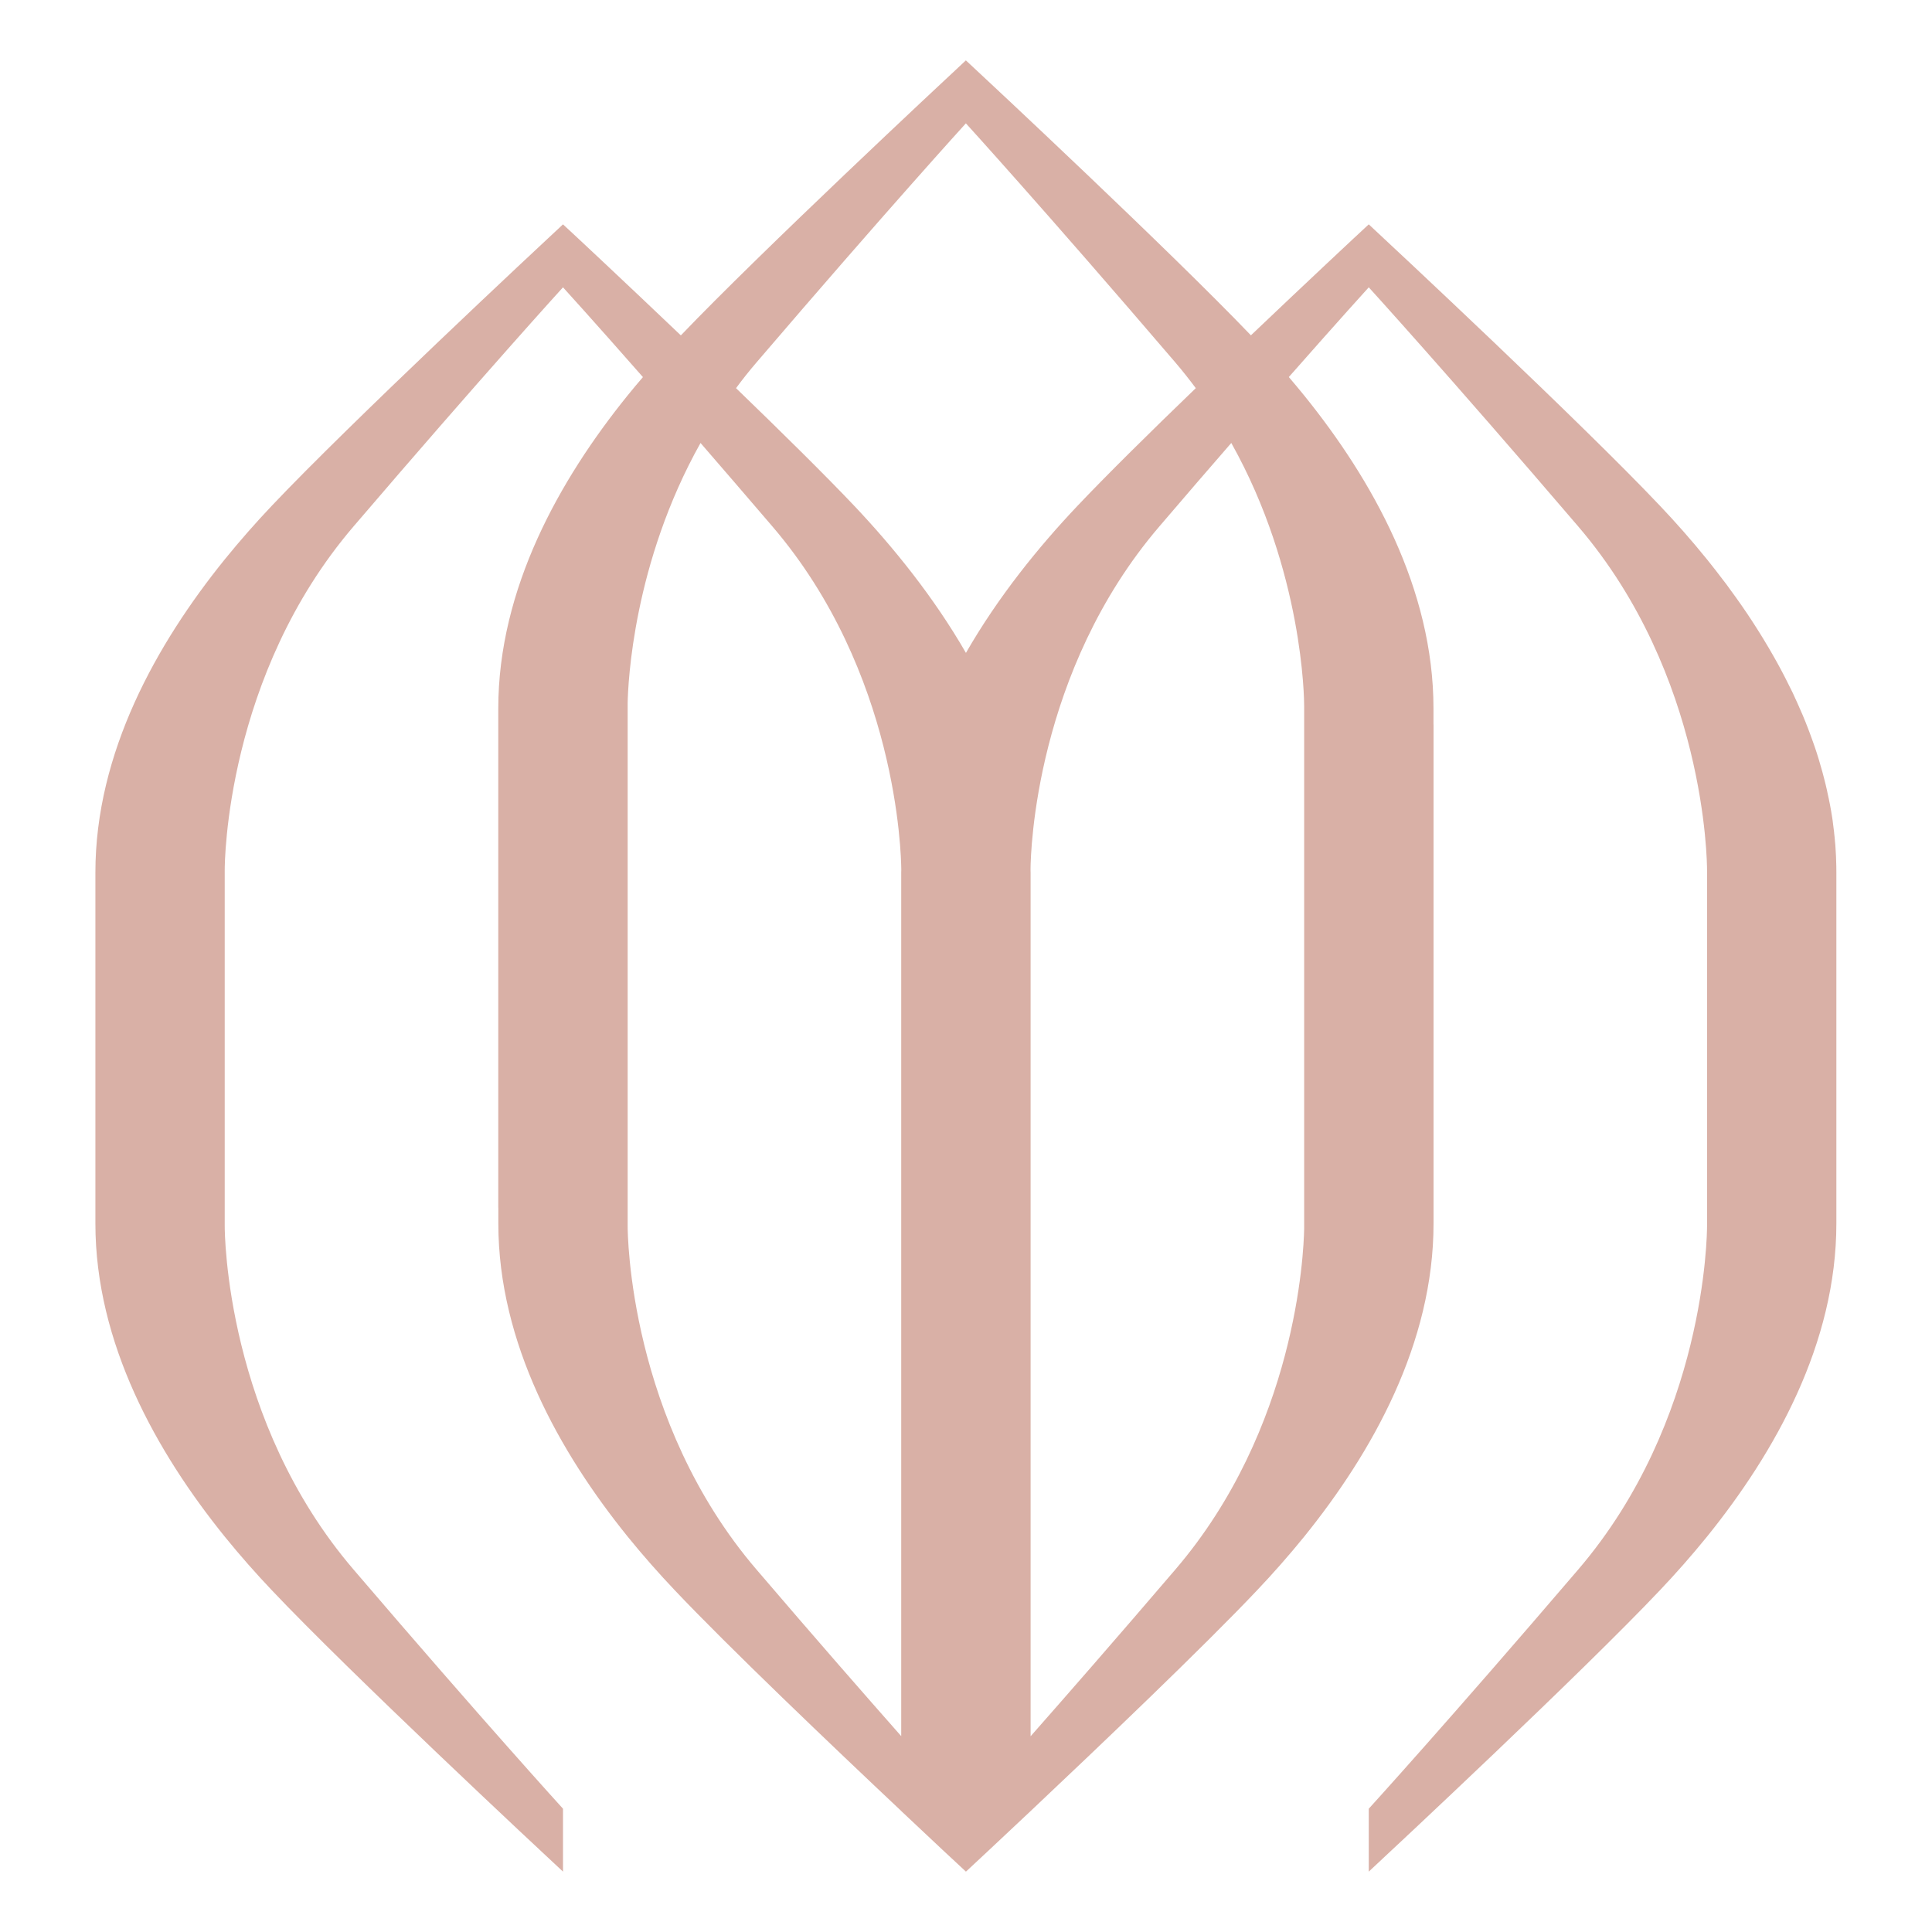 <?xml version="1.0" encoding="UTF-8"?> <svg xmlns="http://www.w3.org/2000/svg" width="32" height="32" viewBox="0 0 32 32" fill="none"><path d="M30.412 14.248C30.411 14.209 30.41 14.169 30.407 14.131C30.406 14.107 30.404 14.085 30.403 14.063C30.401 14.02 30.398 13.978 30.393 13.937C30.39 13.892 30.385 13.848 30.38 13.804C30.38 13.791 30.377 13.778 30.376 13.765C30.369 13.706 30.361 13.648 30.354 13.589C30.351 13.571 30.348 13.554 30.346 13.536C30.335 13.468 30.324 13.4 30.311 13.333C30.297 13.262 30.283 13.192 30.267 13.123C30.266 13.115 30.265 13.106 30.262 13.097C30.247 13.029 30.231 12.963 30.214 12.898C30.196 12.825 30.176 12.754 30.155 12.683C30.115 12.54 30.07 12.4 30.019 12.261C29.994 12.191 29.969 12.122 29.942 12.053C29.916 11.984 29.888 11.917 29.86 11.849C29.831 11.78 29.801 11.712 29.771 11.646C29.745 11.589 29.719 11.531 29.693 11.475C29.683 11.453 29.671 11.431 29.66 11.409C29.634 11.356 29.607 11.301 29.58 11.249C29.547 11.183 29.513 11.119 29.478 11.054C29.443 10.99 29.408 10.925 29.372 10.863C29.152 10.476 28.91 10.106 28.653 9.759C28.617 9.708 28.579 9.656 28.54 9.607C28.498 9.551 28.455 9.495 28.412 9.44C28.369 9.385 28.326 9.331 28.283 9.277C28.28 9.273 28.277 9.27 28.274 9.266C28.017 8.948 27.754 8.651 27.496 8.379C26.201 7.009 23.093 4.108 22.671 3.716C22.469 3.902 21.656 4.662 20.719 5.554L20.719 5.554C19.369 4.145 16.41 1.382 15.998 1C15.587 1.382 12.626 4.146 11.277 5.555C10.34 4.662 9.527 3.902 9.325 3.716C8.903 4.108 5.795 7.009 4.5 8.379C4.242 8.651 3.98 8.948 3.722 9.266C2.594 10.662 1.58 12.467 1.58 14.452V20.264C1.58 22.249 2.594 24.054 3.722 25.451C3.979 25.768 4.242 26.065 4.5 26.337C5.795 27.707 8.903 30.608 9.325 31V29.958C9.325 29.958 8.011 28.516 5.856 25.997C3.743 23.53 3.722 20.432 3.722 20.309V14.408C3.722 14.284 3.743 11.187 5.856 8.719C8.011 6.201 9.325 4.759 9.325 4.759C9.325 4.759 9.801 5.281 10.649 6.246C10.564 6.345 10.479 6.446 10.395 6.55C9.267 7.946 8.253 9.751 8.253 11.736V19.992C8.253 19.998 8.254 20.004 8.254 20.01V20.264C8.254 22.249 9.268 24.054 10.396 25.451C10.653 25.768 10.916 26.065 11.174 26.337C12.057 27.271 13.784 28.919 14.927 29.995L14.928 29.997C15.459 30.499 15.865 30.876 15.999 31C16.133 30.876 16.537 30.499 17.069 29.998C17.069 29.998 17.069 29.997 17.07 29.997C18.212 28.92 19.94 27.273 20.824 26.337C21.082 26.065 21.345 25.768 21.602 25.451C22.73 24.054 23.744 22.249 23.744 20.264V12.008C23.744 12.002 23.743 11.996 23.743 11.99V11.736C23.743 9.751 22.729 7.946 21.601 6.55C21.517 6.446 21.432 6.345 21.347 6.245C21.347 6.245 21.347 6.245 21.347 6.245C22.196 5.281 22.671 4.759 22.671 4.759C22.671 4.759 23.985 6.201 26.14 8.719C28.253 11.187 28.274 14.284 28.274 14.408V20.309C28.274 20.432 28.253 23.53 26.14 25.997C23.985 28.516 22.671 29.958 22.671 29.958V31C23.093 30.608 26.201 27.707 27.496 26.337C27.754 26.065 28.017 25.768 28.274 25.451C29.402 24.054 30.416 22.249 30.416 20.264V14.452C30.416 14.384 30.415 14.315 30.412 14.248ZM15.998 2.043C15.998 2.043 17.312 3.485 19.467 6.003C19.587 6.143 19.699 6.286 19.806 6.429C19.056 7.151 18.327 7.871 17.846 8.379C17.204 9.057 16.534 9.882 15.999 10.814C15.462 9.882 14.791 9.057 14.15 8.379C13.669 7.871 12.94 7.152 12.191 6.429C12.297 6.285 12.41 6.143 12.53 6.003C14.685 3.485 15.998 2.043 15.998 2.043ZM12.53 25.997C10.417 23.53 10.396 20.432 10.396 20.309V11.967V11.963V11.646C10.402 11.315 10.487 9.327 11.603 7.337C11.962 7.752 12.361 8.214 12.793 8.719C14.859 11.131 14.925 14.143 14.928 14.395C14.927 14.4 14.927 14.406 14.928 14.412C14.927 14.425 14.927 14.439 14.927 14.452V28.756C14.339 28.09 13.523 27.158 12.53 25.997ZM21.601 20.033V20.037V20.354C21.593 20.76 21.469 23.66 19.467 25.997C18.473 27.159 17.659 28.09 17.07 28.758V14.452C17.07 14.439 17.07 14.425 17.069 14.412V14.391C17.071 14.114 17.148 11.119 19.203 8.719C19.635 8.213 20.033 7.752 20.394 7.337C21.586 9.463 21.601 11.59 21.601 11.692V20.033Z" fill="#D9B0A6"></path></svg> 